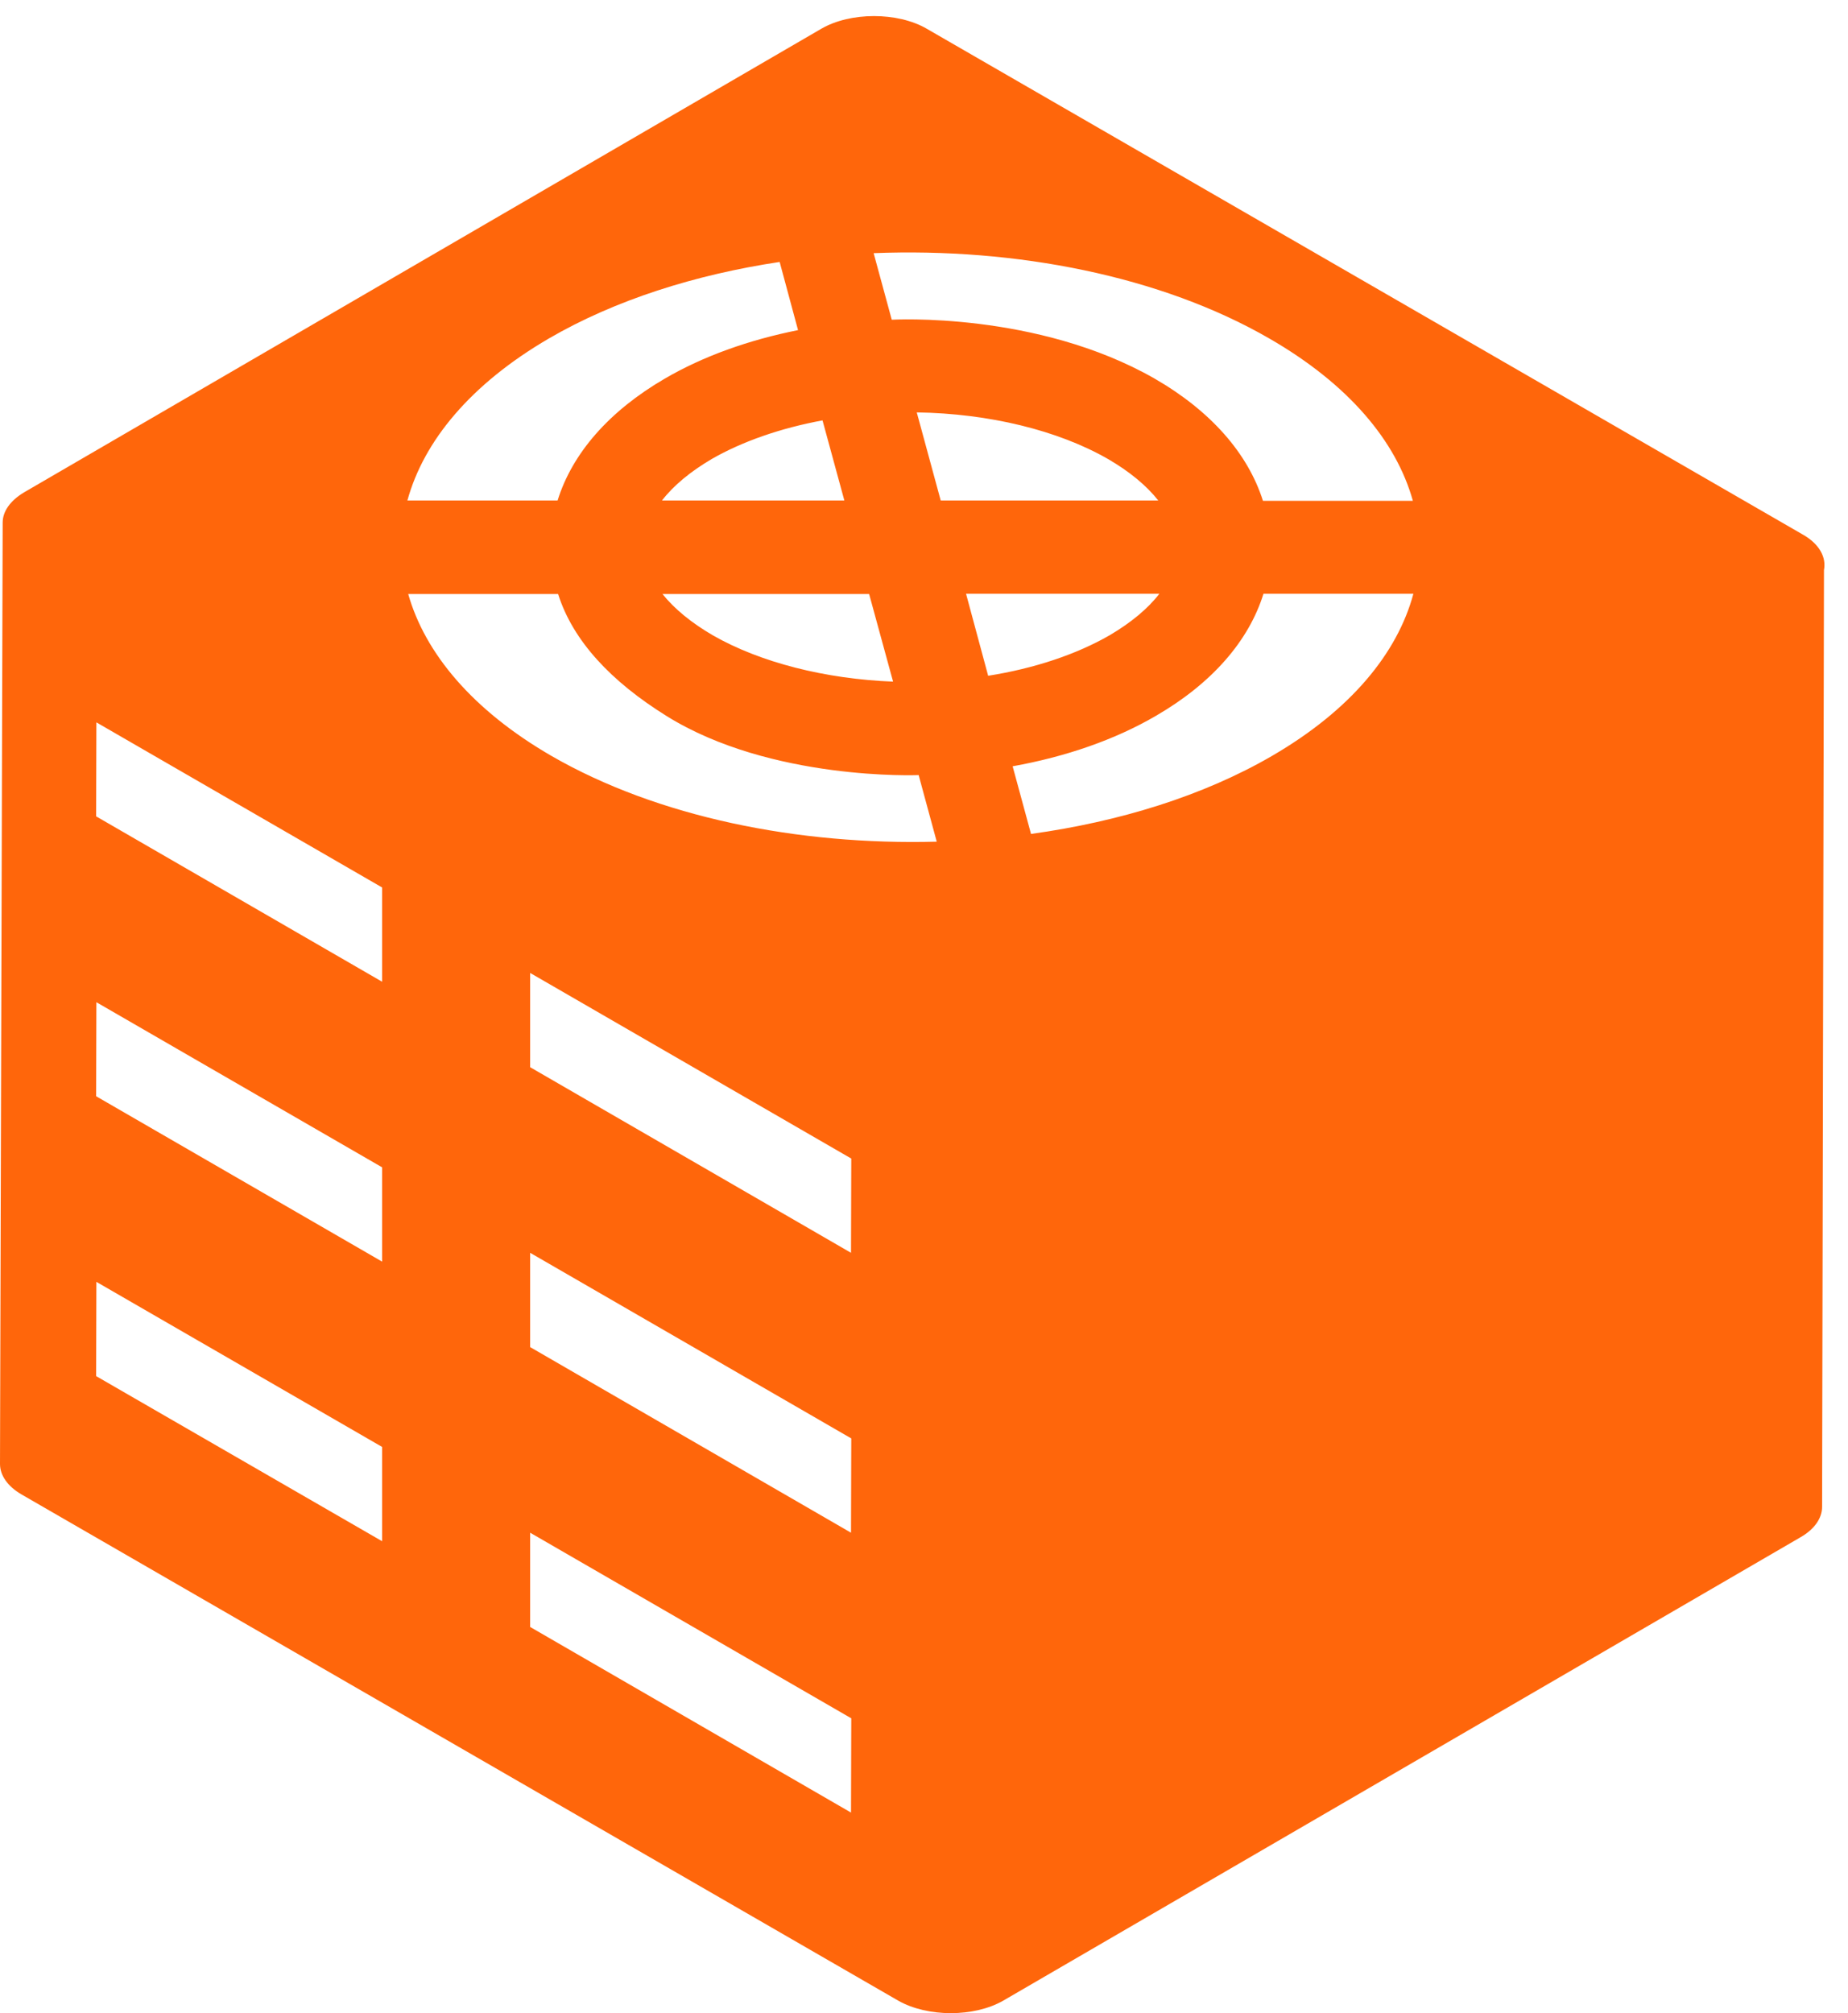 <?xml version="1.0" encoding="UTF-8"?>
<svg xmlns="http://www.w3.org/2000/svg" width="56" height="61" viewBox="0 0 56 61" fill="none">
  <path d="M0.081 15.836L0 44.36C0 44.699 0.226 45.038 0.662 45.288L27.216 60.619C28.104 61.127 29.524 61.127 30.404 60.619L54.562 46.579C54.998 46.329 55.215 45.99 55.215 45.659L55.272 17.273C55.345 16.893 55.143 16.49 54.635 16.2L28.08 0.869C27.2 0.36 25.772 0.36 24.892 0.869L0.734 14.916C0.299 15.175 0.081 15.505 0.081 15.836ZM25.788 54.922L16.065 49.298V46.442L25.796 52.066L25.788 54.922ZM25.788 46.442L16.065 40.818V37.961L25.796 43.585L25.788 46.442ZM25.788 37.961L16.065 32.337V29.481L25.796 35.105L25.788 37.961ZM27.838 23.486L28.386 25.503C24.191 25.616 19.93 24.761 16.711 22.905C14.314 21.517 12.878 19.79 12.37 17.999H16.912C17.364 19.427 18.526 20.654 20.196 21.694C23.367 23.671 27.838 23.486 27.838 23.486ZM28.507 15.167L27.781 12.496C29.96 12.528 32.058 13.037 33.575 13.908C34.228 14.287 34.745 14.715 35.1 15.167H28.507ZM29.944 20.476L29.274 17.991H35.132C34.785 18.443 34.269 18.87 33.623 19.25C32.614 19.831 31.331 20.258 29.944 20.476ZM38.545 22.905C36.463 24.115 33.922 24.898 31.243 25.269L30.686 23.219C32.3 22.929 33.792 22.413 35.035 21.686C36.73 20.702 37.843 19.419 38.287 17.991H42.83C42.346 19.79 40.934 21.517 38.545 22.905ZM27.023 9.688L26.474 7.671C30.775 7.501 35.18 8.357 38.472 10.261C40.877 11.649 42.313 13.375 42.814 15.175H38.271C37.819 13.746 36.697 12.456 34.987 11.471C31.42 9.43 27.023 9.688 27.023 9.688ZM27.063 20.654C25.006 20.573 23.037 20.073 21.6 19.25C20.947 18.87 20.43 18.443 20.075 17.999H26.337L27.063 20.654ZM24.925 12.738L25.587 15.167H20.059C20.406 14.715 20.923 14.287 21.568 13.908C22.496 13.375 23.658 12.972 24.925 12.738ZM16.638 10.253C18.639 9.091 21.06 8.324 23.626 7.937L24.183 10.003C22.69 10.301 21.31 10.793 20.148 11.471C18.454 12.456 17.34 13.739 16.896 15.167H12.345C12.838 13.367 14.258 11.64 16.638 10.253ZM2.921 21.888L11.579 26.891V29.747L2.913 24.736L2.921 21.888ZM2.921 30.368L11.579 35.371V38.228L2.913 33.217L2.921 30.368ZM2.921 38.841L11.579 43.843V46.7L2.913 41.697L2.921 38.841Z" fill="#FF660B"></path>
</svg>
